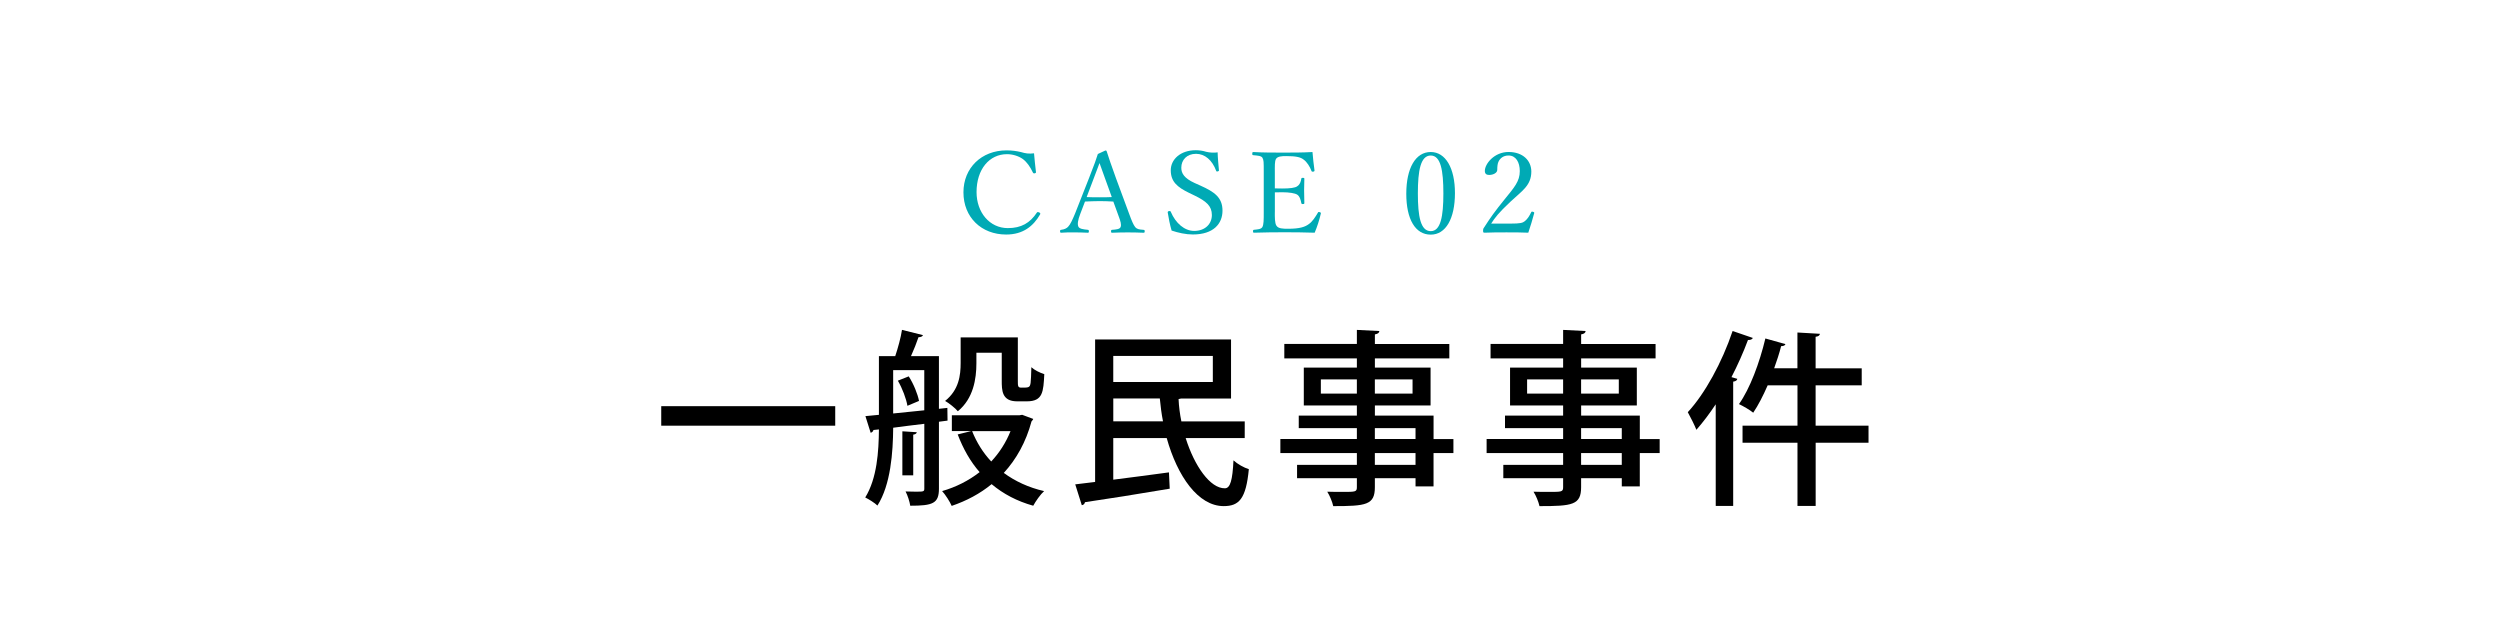 <?xml version="1.0" encoding="utf-8"?>
<!-- Generator: Adobe Illustrator 16.0.0, SVG Export Plug-In . SVG Version: 6.00 Build 0)  -->
<!DOCTYPE svg PUBLIC "-//W3C//DTD SVG 1.1//EN" "http://www.w3.org/Graphics/SVG/1.1/DTD/svg11.dtd">
<svg version="1.1" id="レイヤー_1" xmlns="http://www.w3.org/2000/svg" xmlns:xlink="http://www.w3.org/1999/xlink" x="0px"
	 y="0px" width="200px" height="50.605px" viewBox="25.047 0 200 50.605" enable-background="new 25.047 0 200 50.605"
	 xml:space="preserve">
<g>
	<g>
		<path d="M77.946,32.494h13.919v1.561H77.946V32.494z"/>
		<path d="M100.85,33.649l-0.688,0.09v5.354c0,1.186-0.495,1.365-2.295,1.365c-0.046-0.314-0.211-0.84-0.375-1.141
			c0.283,0,0.555,0.016,0.778,0.016c0.646,0,0.722,0,0.722-0.24v-5.188c-0.87,0.104-1.727,0.209-2.49,0.313
			c-0.016,1.966-0.195,4.561-1.26,6.226c-0.195-0.195-0.69-0.51-0.977-0.646c0.945-1.529,1.08-3.676,1.096-5.444l-0.436,0.045
			c-0.03,0.12-0.12,0.194-0.225,0.225L94.28,33.29l1.08-0.104V28.49h1.306c0.21-0.629,0.449-1.484,0.54-2.1l1.68,0.42
			c-0.045,0.104-0.165,0.166-0.36,0.166c-0.148,0.435-0.375,1.02-0.6,1.514h2.235v4.215l0.675-0.074L100.85,33.649z M96.5,33.078
			l2.489-0.254v-3.211H96.5V33.078z M97.64,32.464c-0.09-0.556-0.404-1.396-0.765-2.01l0.87-0.345c0.39,0.6,0.72,1.424,0.823,1.965
			L97.64,32.464z M98.39,34.578c-0.015,0.091-0.09,0.166-0.285,0.195v3.256h-0.869v-3.525L98.39,34.578z M106.82,33.184l0.886,0.33
			c-0.029,0.09-0.091,0.135-0.136,0.194c-0.449,1.664-1.215,3.029-2.22,4.125c0.899,0.66,1.979,1.17,3.226,1.455
			c-0.301,0.271-0.676,0.811-0.87,1.17c-1.29-0.359-2.399-0.944-3.329-1.726c-0.932,0.765-2.012,1.335-3.195,1.74
			c-0.15-0.346-0.495-0.887-0.765-1.186c1.095-0.314,2.113-0.826,3-1.516c-0.75-0.855-1.32-1.875-1.755-3.016l1.095-0.271h-1.562
			v-1.26h5.4L106.82,33.184z M103.159,28.219v0.841c0,1.245-0.239,2.819-1.484,3.84c-0.195-0.24-0.735-0.675-1.021-0.824
			c1.11-0.885,1.245-2.055,1.245-3.045v-2.04h4.575v3.465c0,0.42,0,0.555,0.271,0.555c0.614,0,0.689,0,0.75-0.375
			c0.029-0.21,0.045-0.658,0.061-1.26c0.239,0.227,0.689,0.45,1.035,0.556c-0.075,1.409-0.105,2.175-1.396,2.175h-0.779
			c-1.229,0-1.229-0.886-1.229-1.681v-2.205L103.159,28.219L103.159,28.219z M102.815,34.489c0.36,0.9,0.87,1.726,1.53,2.43
			c0.645-0.688,1.17-1.5,1.545-2.43H102.815z"/>
		<path d="M124.624,35.043H119.9c0.705,2.25,1.965,4.035,3.136,4.021c0.436,0,0.614-0.659,0.689-2.235
			c0.33,0.301,0.84,0.586,1.229,0.705c-0.226,2.37-0.779,2.955-2.011,2.955c-2.04,0-3.705-2.385-4.56-5.445h-4.275v3.33
			c1.396-0.18,2.955-0.375,4.455-0.584l0.062,1.305c-2.49,0.421-5.13,0.841-6.78,1.08c-0.029,0.15-0.135,0.226-0.255,0.24
			l-0.524-1.666l1.59-0.193v-11.4h10.874v4.725h-3.988l-0.21,0.045c0.028,0.601,0.104,1.199,0.225,1.785h5.069L124.624,35.043
			L124.624,35.043z M122.074,28.475h-7.966v2.084h7.965L122.074,28.475L122.074,28.475z M114.11,33.709h3.977
			c-0.12-0.6-0.195-1.215-0.255-1.83h-3.722V33.709z"/>
		<path d="M141.32,35.119v1.125h-1.59v2.67h-1.44v-0.66h-3.254v0.721c0,1.425-0.705,1.515-3.33,1.515
			c-0.074-0.345-0.285-0.855-0.48-1.154c0.42,0.016,0.855,0.016,1.23,0.016c1.02,0,1.141,0,1.141-0.375v-0.721h-4.785V37.19h4.785
			v-0.944h-6.121v-1.125h6.121V34.25h-4.65v-1.004h4.65v-0.811h-4.246v-3.029h4.246v-0.735h-5.805v-1.154h5.805v-1.125l1.799,0.09
			c-0.014,0.136-0.104,0.226-0.358,0.271v0.766h5.955v1.154h-5.955v0.735h4.455v3.029h-4.455v0.811h4.694v1.875h1.589V35.119z
			 M130.715,31.489h2.881V30.35h-2.881V31.489z M138.051,30.35h-3.016v1.139h3.016V30.35z M135.035,34.248v0.871h3.254v-0.871
			H135.035z M138.289,37.189v-0.944h-3.254v0.944H138.289z"/>
		<path d="M157.82,35.119v1.125h-1.59v2.67h-1.44v-0.66h-3.254v0.721c0,1.425-0.705,1.515-3.33,1.515
			c-0.074-0.345-0.285-0.855-0.48-1.154c0.42,0.016,0.855,0.016,1.23,0.016c1.02,0,1.141,0,1.141-0.375v-0.721h-4.785V37.19h4.785
			v-0.944h-6.121v-1.125h6.121V34.25h-4.65v-1.004h4.65v-0.811h-4.246v-3.029h4.246v-0.735h-5.805v-1.154h5.805v-1.125l1.799,0.09
			c-0.014,0.136-0.104,0.226-0.358,0.271v0.766h5.955v1.154h-5.955v0.735h4.455v3.029h-4.455v0.811h4.694v1.875h1.589V35.119z
			 M147.215,31.489h2.881V30.35h-2.881V31.489z M154.551,30.35h-3.016v1.139h3.016V30.35z M151.535,34.248v0.871h3.254v-0.871
			H151.535z M154.789,37.189v-0.944h-3.254v0.944H154.789z"/>
		<path d="M162.304,32.344c-0.494,0.75-1.02,1.439-1.545,2.04c-0.135-0.345-0.494-1.064-0.689-1.409
			c1.365-1.471,2.744-3.989,3.586-6.495l1.619,0.556c-0.061,0.12-0.18,0.165-0.391,0.165c-0.375,1.005-0.824,2.01-1.32,2.97
			l0.467,0.136c-0.016,0.119-0.12,0.194-0.329,0.226v9.944h-1.396L162.304,32.344L162.304,32.344z M174.529,34.054v1.363H170.3
			v5.057h-1.455v-5.057h-4.395v-1.363h4.395v-3.226h-2.385c-0.361,0.825-0.75,1.59-1.156,2.189c-0.27-0.226-0.795-0.524-1.139-0.69
			c0.869-1.215,1.647-3.299,2.112-5.249l1.605,0.45c-0.029,0.104-0.15,0.164-0.344,0.164c-0.15,0.586-0.347,1.186-0.558,1.771h1.861
			V26.6l1.799,0.104c-0.014,0.12-0.104,0.21-0.344,0.239v2.521h3.688v1.365h-3.688v3.226H174.529z"/>
	</g>
	<g>
		<path fill="#00AAB5" d="M107.923,13.757c0.01,0.062-0.02,0.091-0.094,0.107c-0.085,0.019-0.114,0-0.151-0.062
			c-0.218-0.459-0.463-0.818-0.803-1.079c-0.359-0.254-0.84-0.389-1.267-0.389c-1.406,0-2.437,1.197-2.437,3.034
			c0,1.629,1.049,2.881,2.503,2.881c1.077,0,1.776-0.414,2.324-1.242c0.038-0.045,0.076-0.062,0.188-0.01
			c0.085,0.036,0.104,0.091,0.066,0.162c-0.539,0.928-1.352,1.604-2.711,1.604c-1.983,0-3.419-1.378-3.419-3.377
			c0-1.952,1.444-3.356,3.447-3.356c0.436,0,0.804,0.054,1.152,0.135c0.358,0.108,0.633,0.153,1.048,0.1
			C107.809,12.73,107.866,13.288,107.923,13.757z"/>
		<path fill="#00AAB5" d="M114.113,16.124c-0.32-0.018-0.727-0.036-1.086-0.036c-0.387,0-0.765,0.02-1.181,0.036l-0.378,0.99
			c-0.198,0.514-0.236,0.819-0.151,1.018c0.085,0.181,0.406,0.217,0.755,0.252c0.058,0.01,0.085,0.027,0.085,0.117
			c0,0.1-0.019,0.117-0.094,0.117c-0.349-0.019-0.812-0.027-1.151-0.027c-0.331,0-0.661,0-0.964,0.027
			c-0.075,0-0.095-0.019-0.095-0.117c0-0.09,0.02-0.107,0.095-0.117c0.266-0.035,0.416-0.116,0.538-0.233
			c0.181-0.181,0.351-0.549,0.567-1.071l1.124-2.854c0.463-1.197,0.557-1.449,0.699-1.908l0.604-0.279
			c0.048,0,0.085,0.009,0.104,0.072c0.179,0.558,0.33,1.008,0.746,2.16l1.066,2.881c0.188,0.514,0.321,0.828,0.462,1.009
			c0.151,0.18,0.321,0.198,0.661,0.225c0.085,0.01,0.104,0.027,0.104,0.117c0,0.1-0.02,0.117-0.104,0.117
			c-0.377-0.019-0.888-0.027-1.266-0.027c-0.359,0-0.859,0.01-1.237,0.027c-0.065,0-0.085-0.019-0.085-0.117
			c0-0.09,0.02-0.107,0.085-0.117c0.312-0.025,0.614-0.045,0.68-0.225c0.075-0.198,0-0.45-0.18-0.928L114.113,16.124z
			 M113.452,14.278c-0.218-0.585-0.321-0.899-0.443-1.233c-0.123,0.334-0.246,0.657-0.463,1.226l-0.567,1.495
			c0.331,0.018,0.699,0.018,1.048,0.018c0.312,0,0.671,0,0.963-0.018L113.452,14.278z"/>
		<path fill="#00AAB5" d="M120.172,15.43c-0.944-0.459-1.464-0.899-1.464-1.811c0-0.864,0.773-1.602,2.002-1.602
			c0.292,0,0.576,0.045,0.831,0.126c0.284,0.07,0.642,0.09,0.917,0.045c0.009,0.45,0.065,0.972,0.104,1.439
			c0,0.045-0.019,0.071-0.112,0.09c-0.086,0.01-0.104-0.019-0.113-0.062c-0.312-0.837-0.897-1.35-1.605-1.35
			c-0.728,0-1.181,0.477-1.181,1.115c0,0.44,0.227,0.837,1.058,1.216l0.481,0.216c1.104,0.495,1.757,0.944,1.757,1.999
			c0,1.044-0.718,1.907-2.37,1.907c-0.566,0-1.172-0.135-1.7-0.313c-0.142-0.486-0.246-1.009-0.312-1.45
			c0-0.045,0.009-0.09,0.094-0.106c0.104-0.02,0.133,0.009,0.151,0.054c0.387,0.919,1.104,1.53,1.87,1.53
			c0.896,0,1.417-0.576,1.417-1.27c0-0.729-0.454-1.106-1.379-1.558L120.172,15.43z"/>
		<path fill="#00AAB5" d="M127.033,16.979c0,0.378-0.011,0.873,0.132,1.08c0.15,0.233,0.51,0.242,0.935,0.242
			c0.937,0,1.353-0.152,1.645-0.368c0.303-0.207,0.537-0.585,0.728-0.909c0.028-0.055,0.047-0.081,0.142-0.055
			c0.113,0.036,0.113,0.072,0.096,0.127c-0.104,0.468-0.293,1.062-0.491,1.521c-0.812-0.027-1.615-0.036-2.38-0.036
			c-0.803,0-1.672,0.009-2.476,0.036c-0.057,0-0.075-0.027-0.075-0.117s0.019-0.107,0.075-0.117
			c0.331-0.035,0.558-0.045,0.671-0.216c0.112-0.198,0.112-0.595,0.112-1.188v-3.196c0-0.854,0-0.963-0.104-1.161
			c-0.104-0.162-0.369-0.171-0.729-0.207c-0.065-0.009-0.085-0.018-0.085-0.106c0-0.117,0.02-0.146,0.085-0.146
			c0.784,0.045,1.625,0.045,2.399,0.045c0.746,0,1.521,0,2.333-0.045c0.038,0.459,0.095,1.009,0.16,1.458
			c0.01,0.055-0.01,0.091-0.085,0.108c-0.113,0.019-0.143-0.01-0.16-0.062c-0.113-0.324-0.369-0.721-0.614-0.892
			c-0.255-0.216-0.661-0.288-1.407-0.288c-0.358,0-0.68,0.018-0.812,0.225c-0.113,0.182-0.094,0.596-0.094,1.071v1.288
			c0.149,0.009,0.377,0.009,0.585,0.009c0.595,0,1.048-0.045,1.219-0.188c0.217-0.145,0.272-0.369,0.312-0.585
			c0.011-0.055,0.02-0.081,0.113-0.081c0.123,0,0.132,0.026,0.132,0.081c-0.009,0.314-0.019,0.604-0.019,0.908
			c0,0.333,0.01,0.693,0.019,1.019c0,0.062-0.009,0.09-0.132,0.09c-0.085,0-0.104-0.036-0.113-0.09
			c-0.038-0.198-0.112-0.531-0.331-0.666c-0.17-0.108-0.612-0.189-1.198-0.189c-0.208,0-0.436,0-0.585,0.01v1.592H127.033z"/>
		<path fill="#00AAB5" d="M141.443,15.449c0,2.034-0.728,3.322-1.937,3.322c-1.237,0-1.956-1.233-1.956-3.27
			c0-2.062,0.747-3.34,1.956-3.34C140.696,12.163,141.443,13.45,141.443,15.449z M138.476,15.476c0,1.845,0.218,3.016,1.03,3.016
			c0.793,0,1.011-1.171,1.011-3.016c0-1.837-0.208-3.034-1.011-3.034C138.694,12.442,138.476,13.639,138.476,15.476z"/>
		<path fill="#00AAB5" d="M145.894,17.888c0.784,0,0.964-0.055,1.144-0.198c0.227-0.188,0.358-0.414,0.501-0.702
			c0.027-0.062,0.057-0.071,0.15-0.045c0.085,0.026,0.104,0.054,0.095,0.107c-0.122,0.459-0.312,1.099-0.473,1.566
			c-0.604-0.027-1.144-0.027-1.747-0.027c-0.613,0-1.151,0-1.757,0.027c-0.085,0-0.114-0.019-0.114-0.162
			c0-0.145,0.011-0.153,0.066-0.233c0.539-0.838,0.879-1.314,1.653-2.27c0.773-0.955,1.218-1.439,1.218-2.26
			c0-0.711-0.312-1.251-0.896-1.251c-0.435,0-0.688,0.233-0.812,0.504c-0.066,0.135-0.095,0.36-0.095,0.647
			c0,0.243-0.33,0.405-0.643,0.405c-0.199,0-0.35-0.072-0.35-0.324c0-0.566,0.756-1.513,1.897-1.513
			c1.161,0,1.822,0.702,1.822,1.566c0,1.125-0.765,1.558-1.652,2.395c-0.981,0.919-1.274,1.314-1.559,1.766L145.894,17.888
			L145.894,17.888z"/>
	</g>
</g>
</svg>
